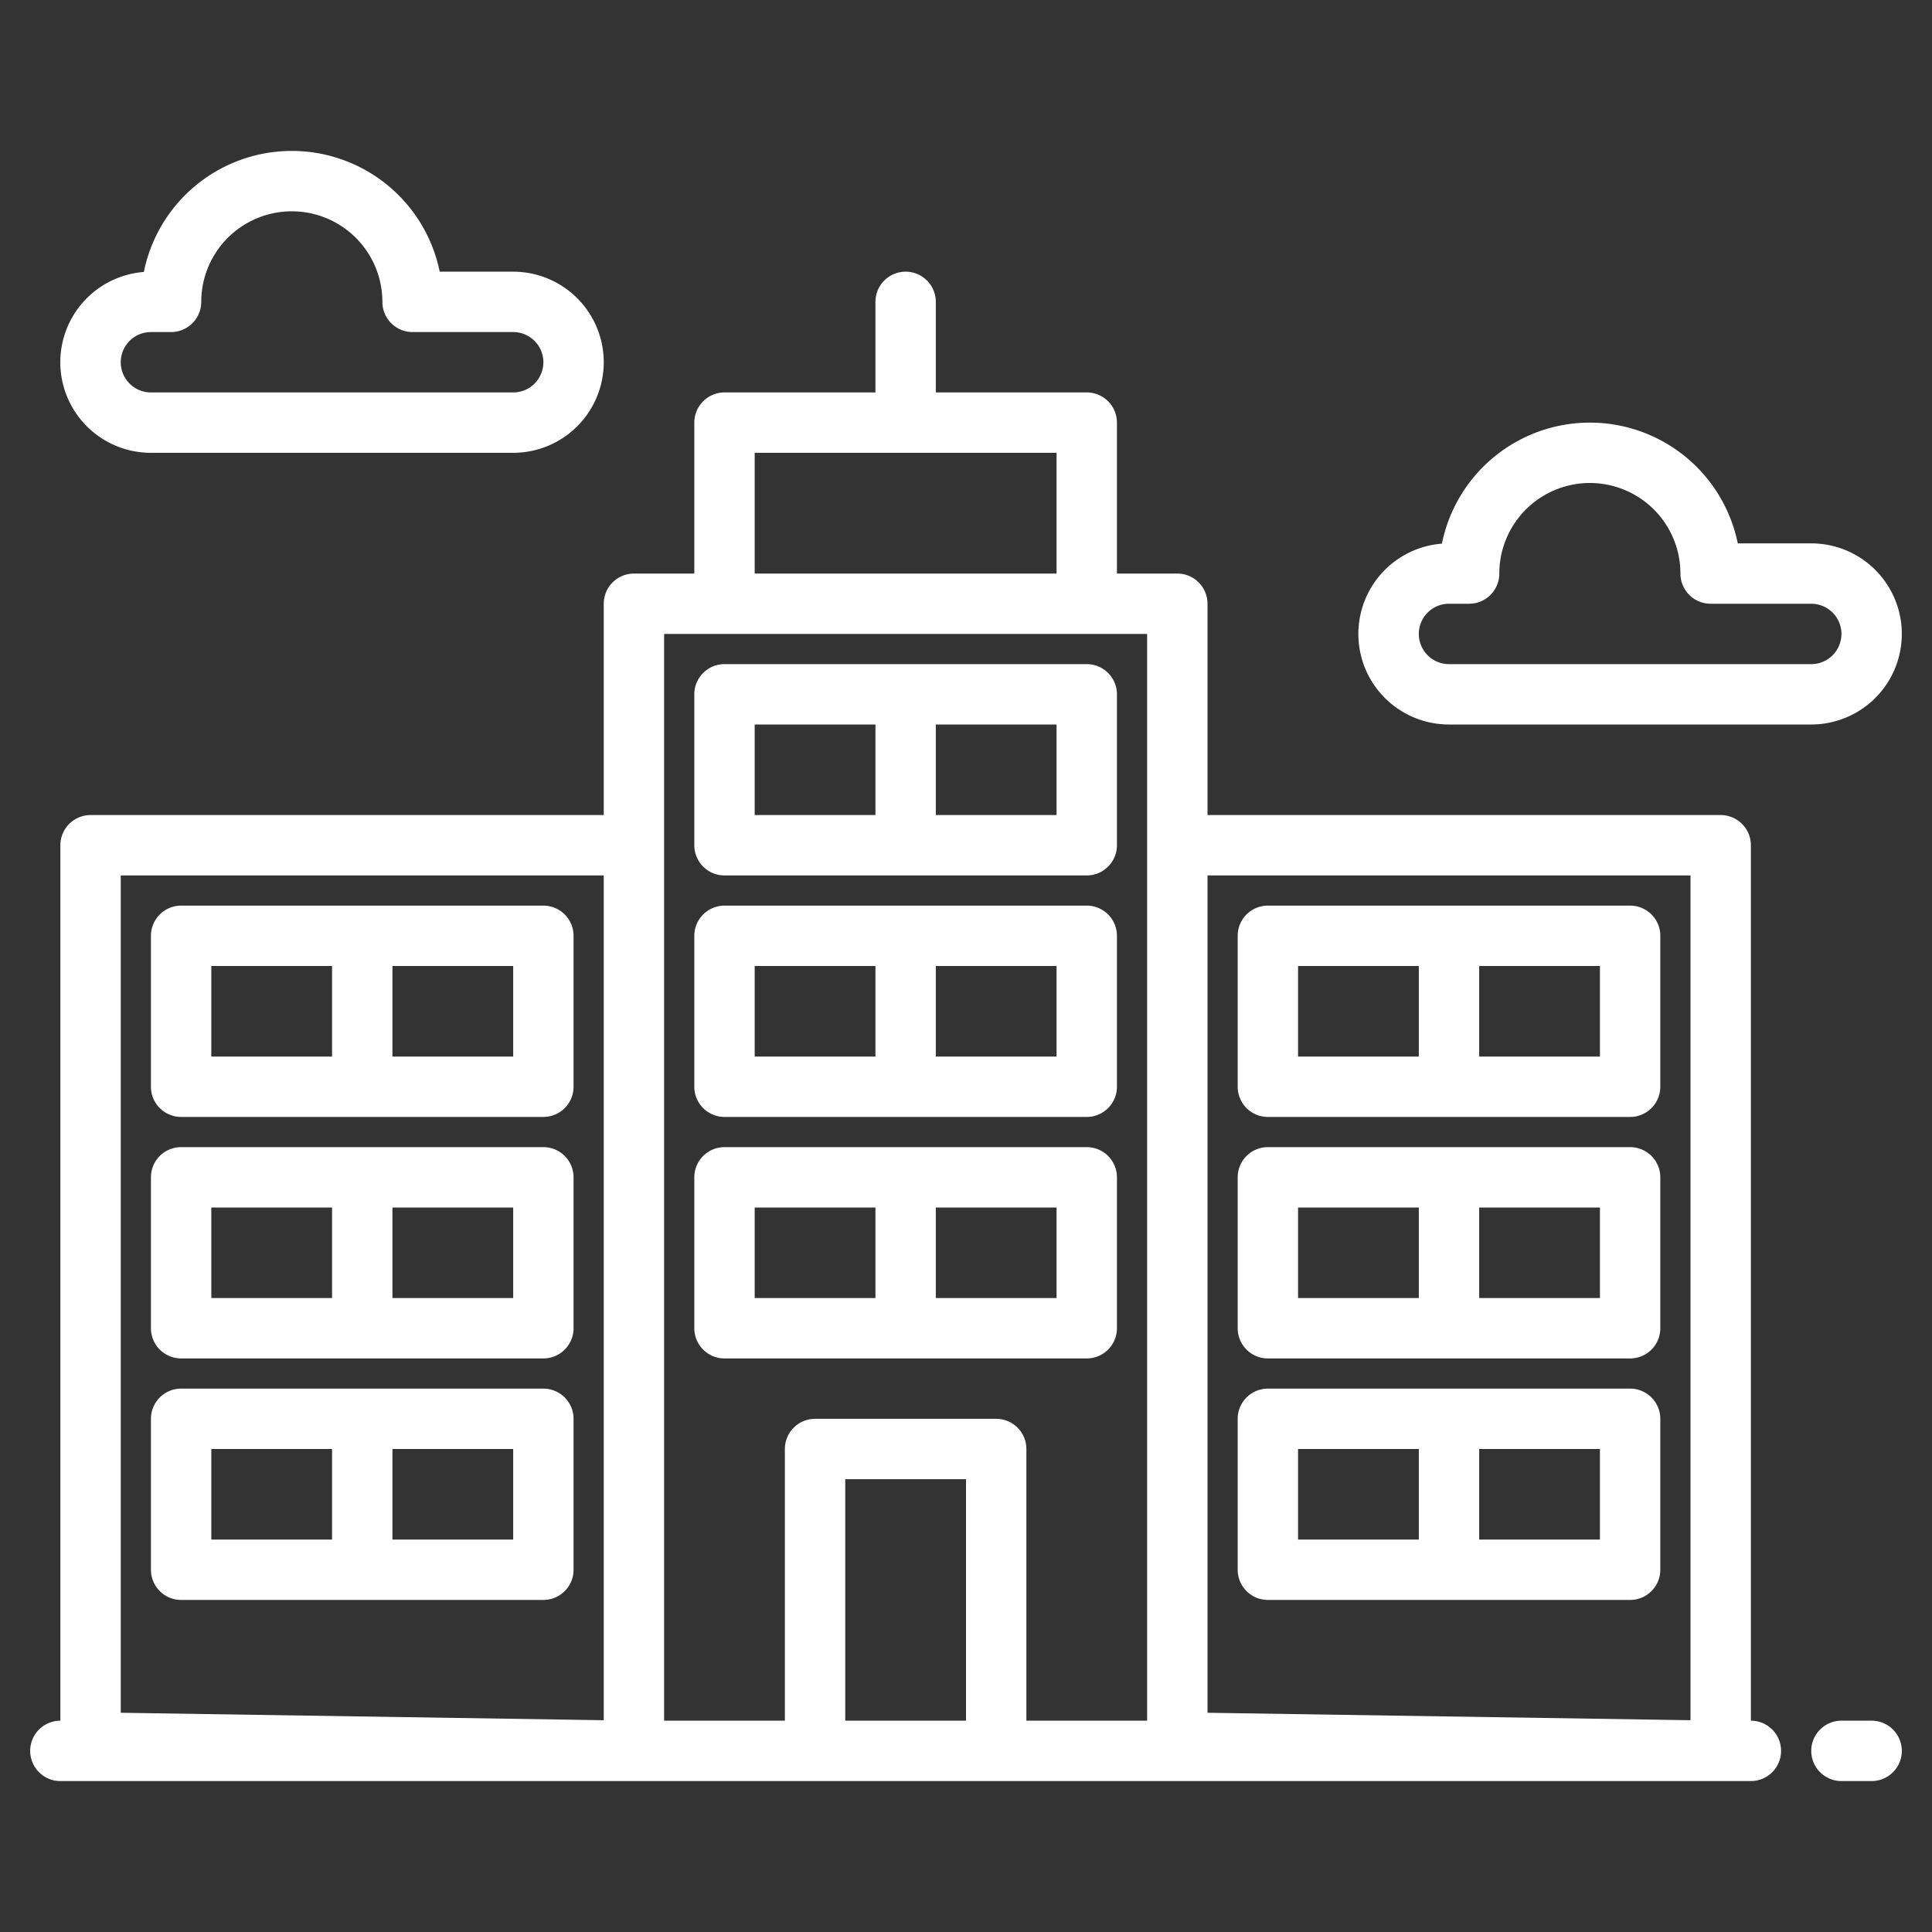 <?xml version="1.0" encoding="UTF-8"?> <svg xmlns="http://www.w3.org/2000/svg" viewBox="0 0 512 512" width="512px" height="512px"><rect x="0" y="0" width="512" height="512" fill="#333333" stroke="none"/> <g> <g id="Apartment-2" data-name="Apartment"> <path d="M464,456V224a8,8,0,0,0-8-8H320V160a8,8,0,0,0-8-8H296V112a8,8,0,0,0-8-8H248V80a8,8,0,0,0-16,0v24H192a8,8,0,0,0-8,8v40H168a8,8,0,0,0-8,8v56H24a8,8,0,0,0-8,8V456a8,8,0,0,0,0,16H464a8,8,0,0,0,0-16ZM448,232V455.875L320,453.9V232ZM200,120h80v32H200ZM32,232H160V455.875L32,453.9Zm144-64H304V456H272V384a8,8,0,0,0-8-8H216a8,8,0,0,0-8,8v72H176Zm48,288V392h32v64Z" data-original="#000000" class="active-path" data-old_color="#000000" fill="#FFFFFF"></path> <path d="M496,456h-8a8,8,0,0,0,0,16h8a8,8,0,0,0,0-16Z" data-original="#000000" class="active-path" data-old_color="#000000" fill="#FFFFFF"></path> <path d="M288,360a8,8,0,0,0,8-8V312a8,8,0,0,0-8-8H192a8,8,0,0,0-8,8v40a8,8,0,0,0,8,8Zm-8-40v24H248V320Zm-80,0h32v24H200Z" data-original="#000000" class="active-path" data-old_color="#000000" fill="#FFFFFF"></path> <path d="M40,120h96a24,24,0,0,0,0-48H116.529a40.005,40.005,0,0,0-78.407.072A24,24,0,0,0,40,120ZM34.336,90.351A7.971,7.971,0,0,1,40,88h5.333a8,8,0,0,0,8-8,24,24,0,0,1,48,0,8,8,0,0,0,8,8H136a8,8,0,0,1,0,16H40a8,8,0,0,1-5.664-13.649Z" data-original="#000000" class="active-path" data-old_color="#000000" fill="#FFFFFF"></path> <path d="M384,192h96a24,24,0,0,0,0-48H460.529a40.005,40.005,0,0,0-78.407.072A24,24,0,0,0,384,192Zm-5.664-29.649A7.971,7.971,0,0,1,384,160h5.333a8,8,0,0,0,8-8,24,24,0,0,1,48,0,8,8,0,0,0,8,8H480a8,8,0,0,1,0,16H384a8,8,0,0,1-5.664-13.649Z" data-original="#000000" class="active-path" data-old_color="#000000" fill="#FFFFFF"></path> <path d="M192,296h96a8,8,0,0,0,8-8V248a8,8,0,0,0-8-8H192a8,8,0,0,0-8,8v40A8,8,0,0,0,192,296Zm88-40v24H248V256Zm-80,0h32v24H200Z" data-original="#000000" class="active-path" data-old_color="#000000" fill="#FFFFFF"></path> <path d="M192,232h96a8,8,0,0,0,8-8V184a8,8,0,0,0-8-8H192a8,8,0,0,0-8,8v40A8,8,0,0,0,192,232Zm88-40v24H248V192Zm-80,0h32v24H200Z" data-original="#000000" class="active-path" data-old_color="#000000" fill="#FFFFFF"></path> <path d="M144,304H48a8,8,0,0,0-8,8v40a8,8,0,0,0,8,8h96a8,8,0,0,0,8-8V312A8,8,0,0,0,144,304ZM56,344V320H88v24Zm80,0H104V320h32Z" data-original="#000000" class="active-path" data-old_color="#000000" fill="#FFFFFF"></path> <path d="M144,240H48a8,8,0,0,0-8,8v40a8,8,0,0,0,8,8h96a8,8,0,0,0,8-8V248A8,8,0,0,0,144,240ZM56,280V256H88v24Zm80,0H104V256h32Z" data-original="#000000" class="active-path" data-old_color="#000000" fill="#FFFFFF"></path> <path d="M144,368H48a8,8,0,0,0-8,8v40a8,8,0,0,0,8,8h96a8,8,0,0,0,8-8V376A8,8,0,0,0,144,368ZM56,408V384H88v24Zm80,0H104V384h32Z" data-original="#000000" class="active-path" data-old_color="#000000" fill="#FFFFFF"></path> <path d="M336,424h96a8,8,0,0,0,8-8V376a8,8,0,0,0-8-8H336a8,8,0,0,0-8,8v40A8,8,0,0,0,336,424Zm88-40v24H392V384Zm-80,0h32v24H344Z" data-original="#000000" class="active-path" data-old_color="#000000" fill="#FFFFFF"></path> <path d="M336,360h96a8,8,0,0,0,8-8V312a8,8,0,0,0-8-8H336a8,8,0,0,0-8,8v40A8,8,0,0,0,336,360Zm88-40v24H392V320Zm-80,0h32v24H344Z" data-original="#000000" class="active-path" data-old_color="#000000" fill="#FFFFFF"></path> <path d="M336,296h96a8,8,0,0,0,8-8V248a8,8,0,0,0-8-8H336a8,8,0,0,0-8,8v40A8,8,0,0,0,336,296Zm88-40v24H392V256Zm-80,0h32v24H344Z" data-original="#000000" class="active-path" data-old_color="#000000" fill="#FFFFFF"></path> </g> </g> </svg> 